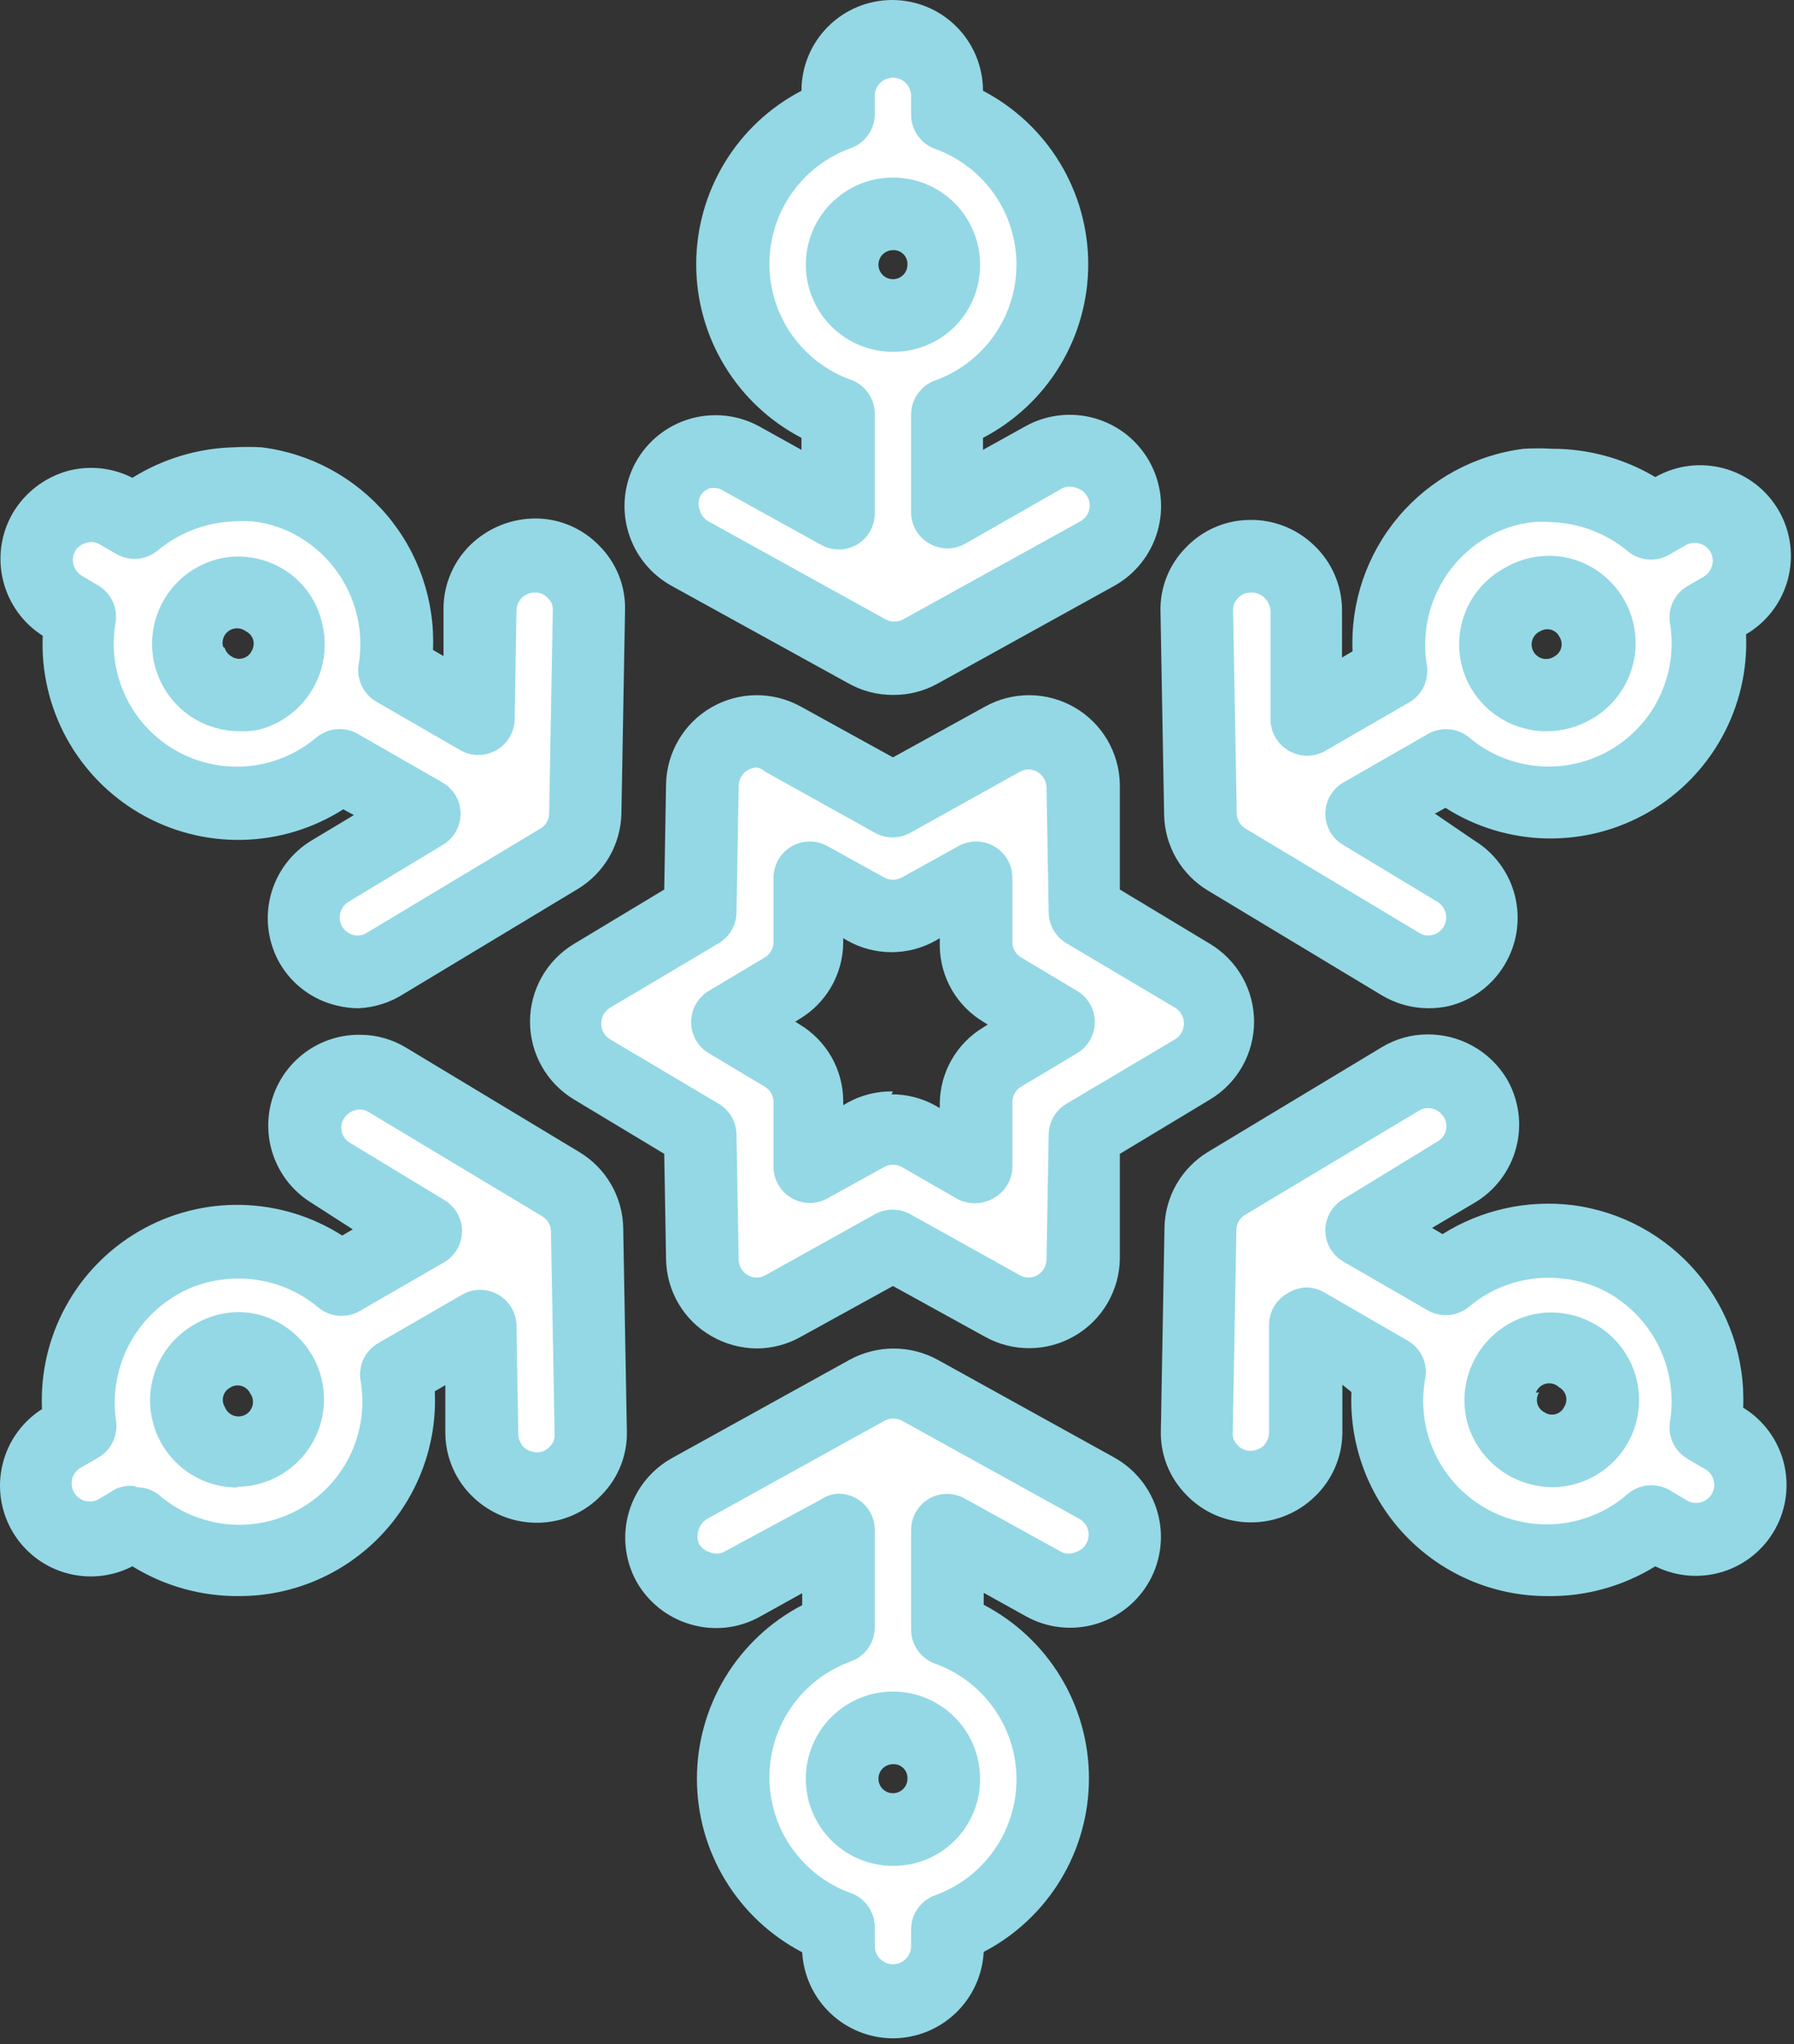 <?xml version="1.0" encoding="UTF-8"?> <svg xmlns="http://www.w3.org/2000/svg" width="244" height="278" viewBox="0 0 244 278" fill="none"><rect x="0" y="0" width="244" height="278" fill="#333333" stroke="none"/> <path d="M121.449 5.629C119.485 5.629 117.601 6.409 116.212 7.798C114.823 9.187 114.043 11.071 114.043 13.035V15.504C109.847 17.016 106.22 19.786 103.656 23.435C101.092 27.084 99.716 31.436 99.716 35.896C99.716 40.356 101.092 44.707 103.656 48.357C106.22 52.006 109.847 54.776 114.043 56.288V69.816L100.958 62.558C99.24 61.612 97.217 61.381 95.33 61.916C93.911 62.306 92.642 63.111 91.686 64.229C90.729 65.347 90.13 66.725 89.965 68.187C89.801 69.649 90.078 71.126 90.761 72.429C91.445 73.731 92.503 74.799 93.799 75.495L117.845 88.826C118.948 89.435 120.188 89.755 121.449 89.755C122.71 89.755 123.95 89.435 125.053 88.826L149.148 75.495C150.019 75.033 150.789 74.402 151.414 73.639C152.038 72.876 152.503 71.996 152.783 71.051C153.062 70.106 153.15 69.114 153.042 68.134C152.933 67.154 152.63 66.206 152.15 65.345C151.67 64.484 151.023 63.727 150.247 63.12C149.471 62.512 148.582 62.065 147.631 61.806C146.68 61.546 145.686 61.479 144.709 61.608C143.732 61.737 142.79 62.06 141.94 62.558L128.855 69.816V56.386C133.085 54.895 136.748 52.127 139.338 48.466C141.929 44.805 143.321 40.43 143.321 35.945C143.321 31.46 141.929 27.085 139.338 23.424C136.748 19.763 133.085 16.996 128.855 15.504V13.035C128.855 11.071 128.075 9.187 126.686 7.798C125.297 6.409 123.413 5.629 121.449 5.629V5.629ZM121.449 29.082C122.816 29.082 124.153 29.487 125.289 30.247C126.426 31.007 127.312 32.086 127.835 33.349C128.358 34.612 128.495 36.002 128.229 37.343C127.962 38.684 127.304 39.916 126.337 40.882C125.37 41.849 124.138 42.508 122.798 42.774C121.457 43.041 120.067 42.904 118.804 42.381C117.541 41.858 116.461 40.972 115.701 39.835C114.942 38.698 114.536 37.362 114.536 35.995C114.523 35.083 114.693 34.178 115.036 33.334C115.378 32.489 115.887 31.722 116.531 31.077C117.176 30.432 117.943 29.924 118.788 29.581C119.633 29.238 120.538 29.069 121.449 29.082ZM31.833 65.768C26.918 65.877 22.177 67.613 18.354 70.705L16.132 69.816C14.425 68.842 12.404 68.576 10.503 69.076C9.086 69.454 7.813 70.245 6.846 71.348C5.879 72.45 5.261 73.816 5.07 75.27C4.88 76.724 5.126 78.203 5.777 79.517C6.427 80.832 7.454 81.923 8.726 82.654L10.948 83.938C10.163 88.325 10.75 92.847 12.628 96.888C14.506 100.929 17.584 104.293 21.443 106.522C25.302 108.751 29.754 109.737 34.193 109.344C38.633 108.952 42.843 107.201 46.251 104.33L57.706 110.946L44.868 118.648C43.615 119.802 42.797 121.353 42.553 123.039C42.31 124.725 42.655 126.444 43.53 127.905C44.406 129.366 45.759 130.481 47.361 131.062C48.962 131.642 50.715 131.652 52.324 131.091L75.876 116.92C76.956 116.275 77.853 115.365 78.484 114.276C79.114 113.188 79.457 111.957 79.48 110.699L79.974 83.148C80.007 81.183 79.258 79.287 77.892 77.874C76.526 76.462 74.655 75.651 72.691 75.618C70.727 75.585 68.83 76.334 67.418 77.7C66.006 79.066 65.194 80.936 65.162 82.901L64.915 97.713L53.46 91.097C54.23 86.712 53.635 82.195 51.754 78.159C49.873 74.123 46.797 70.763 42.943 68.533C40.45 67.052 37.675 66.11 34.796 65.768C33.956 65.817 32.92 65.768 31.833 65.768ZM211.065 65.768C209.978 65.768 208.941 65.768 207.905 65.768C205.026 66.11 202.25 67.052 199.758 68.533C195.904 70.763 192.828 74.123 190.947 78.159C189.066 82.195 188.47 86.712 189.241 91.097L177.786 97.713V82.901C177.77 81.928 177.562 80.968 177.175 80.076C176.788 79.184 176.229 78.376 175.529 77.7C174.117 76.334 172.22 75.585 170.256 75.618C168.292 75.651 166.421 76.462 165.055 77.874C163.69 79.287 162.941 81.183 162.973 83.148L163.467 110.699C163.49 111.957 163.833 113.188 164.464 114.276C165.094 115.365 165.992 116.275 167.071 116.92L190.574 131.091C191.407 131.593 192.331 131.927 193.293 132.072C194.255 132.218 195.237 132.172 196.181 131.938C197.126 131.704 198.015 131.287 198.798 130.709C199.581 130.132 200.243 129.406 200.745 128.573C201.248 127.739 201.581 126.815 201.727 125.853C201.872 124.891 201.827 123.91 201.593 122.966C201.359 122.021 200.941 121.132 200.364 120.349C199.786 119.566 199.06 118.904 198.227 118.401L185.39 110.699L196.845 104.083C200.253 106.954 204.463 108.705 208.902 109.097C213.341 109.49 217.793 108.504 221.652 106.275C225.511 104.046 228.589 100.682 230.467 96.641C232.345 92.6 232.932 88.078 232.148 83.691L234.37 82.407C235.213 81.921 235.951 81.273 236.544 80.501C237.137 79.729 237.572 78.848 237.824 77.909C238.076 76.969 238.14 75.988 238.014 75.023C237.887 74.058 237.572 73.128 237.085 72.285C236.599 71.442 235.951 70.703 235.18 70.111C234.408 69.518 233.527 69.083 232.587 68.831C231.647 68.579 230.666 68.514 229.702 68.641C228.737 68.768 227.806 69.083 226.963 69.57L224.741 70.853C220.885 67.667 216.066 65.875 211.065 65.768ZM32.574 80.531C33.736 80.574 34.87 80.896 35.882 81.469C37.069 82.148 38.028 83.163 38.638 84.387C39.248 85.611 39.481 86.988 39.308 88.344C39.135 89.7 38.564 90.975 37.667 92.006C36.769 93.038 35.586 93.78 34.267 94.139C32.948 94.499 31.552 94.459 30.255 94.024C28.959 93.59 27.82 92.781 26.983 91.699C26.147 90.618 25.65 89.312 25.555 87.948C25.46 86.585 25.772 85.223 26.451 84.036C27.363 82.426 28.87 81.239 30.648 80.728C31.281 80.589 31.927 80.523 32.574 80.531V80.531ZM210.62 80.531C211.26 80.458 211.906 80.458 212.546 80.531C214.324 81.041 215.831 82.229 216.743 83.839C217.422 85.026 217.734 86.387 217.639 87.751C217.544 89.115 217.047 90.42 216.211 91.502C215.374 92.583 214.236 93.392 212.939 93.827C211.643 94.261 210.247 94.301 208.927 93.942C207.608 93.583 206.425 92.841 205.528 91.809C204.63 90.777 204.059 89.503 203.886 88.146C203.713 86.79 203.946 85.413 204.556 84.189C205.166 82.966 206.125 81.95 207.312 81.271C208.251 80.81 209.278 80.558 210.324 80.531H210.62ZM48.818 145.755C47.196 145.736 45.612 146.249 44.31 147.217C43.008 148.185 42.06 149.554 41.611 151.113C41.163 152.672 41.239 154.335 41.827 155.847C42.415 157.359 43.484 158.636 44.868 159.481L57.706 167.184L46.251 173.8C43.945 171.896 41.278 170.478 38.41 169.629C35.542 168.781 32.533 168.52 29.562 168.863C26.687 169.22 23.914 170.161 21.415 171.628C17.575 173.87 14.514 177.234 12.642 181.268C10.771 185.302 10.18 189.812 10.948 194.192L8.726 195.476C7.024 196.458 5.781 198.076 5.272 199.974C4.762 201.873 5.028 203.895 6.01 205.598C6.992 207.3 8.611 208.543 10.509 209.052C12.407 209.561 14.43 209.295 16.132 208.313L18.354 207.03C21.762 209.901 25.972 211.652 30.411 212.044C34.85 212.437 39.303 211.451 43.161 209.222C47.02 206.993 50.099 203.629 51.977 199.588C53.855 195.546 54.441 191.024 53.657 186.638L65.112 180.021L65.359 194.834C65.392 196.798 66.203 198.669 67.615 200.035C69.028 201.401 70.924 202.149 72.889 202.117C74.853 202.084 76.724 201.272 78.09 199.86C79.455 198.448 80.204 196.551 80.171 194.587L79.678 167.036C79.655 165.778 79.312 164.547 78.681 163.458C78.05 162.37 77.153 161.46 76.073 160.815L52.324 146.792C51.266 146.147 50.057 145.789 48.818 145.755ZM194.08 145.755C192.773 145.754 191.492 146.113 190.376 146.792L166.825 160.963C165.745 161.608 164.847 162.518 164.217 163.607C163.586 164.695 163.243 165.926 163.22 167.184L162.726 194.735C162.694 196.699 163.443 198.596 164.808 200.008C166.174 201.42 168.045 202.232 170.009 202.265C171.974 202.298 173.87 201.549 175.282 200.183C176.695 198.817 177.506 196.946 177.539 194.982V180.17L188.994 186.786C188.227 191.173 188.828 195.691 190.714 199.725C192.601 203.76 195.682 207.118 199.54 209.343C203.398 211.569 207.847 212.555 212.284 212.167C216.721 211.78 220.932 210.038 224.346 207.178L226.519 208.461C227.362 208.948 228.292 209.263 229.257 209.39C230.222 209.517 231.202 209.452 232.142 209.2C233.082 208.948 233.963 208.513 234.735 207.92C235.507 207.328 236.155 206.589 236.641 205.746C237.127 204.903 237.443 203.972 237.569 203.008C237.696 202.043 237.632 201.062 237.379 200.122C237.127 199.183 236.692 198.301 236.1 197.53C235.507 196.758 234.768 196.11 233.925 195.624L231.703 194.34C232.471 189.96 231.88 185.45 230.009 181.416C228.137 177.382 225.076 174.018 221.236 171.776C218.737 170.309 215.965 169.368 213.089 169.011C210.118 168.668 207.109 168.929 204.241 169.778C201.373 170.626 198.707 172.045 196.4 173.948L184.945 167.332L197.783 159.63C199.167 158.784 200.236 157.507 200.824 155.995C201.413 154.483 201.488 152.82 201.04 151.261C200.591 149.702 199.643 148.333 198.341 147.365C197.039 146.397 195.455 145.884 193.833 145.903L194.08 145.755ZM32.13 183.379C32.786 183.303 33.448 183.303 34.105 183.379C35.87 183.887 37.372 185.053 38.301 186.638C38.983 187.821 39.298 189.179 39.208 190.541C39.119 191.903 38.627 193.209 37.797 194.292C36.966 195.376 35.834 196.189 34.541 196.629C33.249 197.07 31.856 197.118 30.536 196.767C29.217 196.417 28.031 195.684 27.128 194.66C26.224 193.636 25.645 192.368 25.461 191.015C25.278 189.663 25.499 188.286 26.097 187.059C26.695 185.831 27.643 184.809 28.822 184.12C29.855 183.628 30.985 183.375 32.13 183.379V183.379ZM210.768 183.379C211.928 183.437 213.059 183.757 214.076 184.317C215.255 185.006 216.203 186.029 216.801 187.256C217.399 188.483 217.62 189.86 217.437 191.213C217.253 192.566 216.674 193.834 215.77 194.858C214.867 195.881 213.681 196.615 212.362 196.965C211.042 197.315 209.649 197.267 208.356 196.827C207.064 196.386 205.932 195.573 205.101 194.49C204.27 193.406 203.779 192.101 203.69 190.739C203.6 189.377 203.915 188.018 204.596 186.835C205.526 185.251 207.028 184.084 208.793 183.576C209.442 183.435 210.105 183.369 210.768 183.379V183.379ZM121.449 188.316C120.186 188.31 118.944 188.634 117.845 189.255L93.799 202.586C92.887 203.021 92.073 203.637 91.409 204.398C90.744 205.159 90.242 206.048 89.933 207.01C89.625 207.972 89.516 208.988 89.615 209.993C89.713 210.999 90.016 211.974 90.506 212.858C90.995 213.742 91.66 214.516 92.46 215.134C93.26 215.751 94.177 216.199 95.156 216.448C96.135 216.698 97.155 216.744 98.153 216.585C99.151 216.426 100.106 216.064 100.958 215.522L114.043 208.066V221.299C109.847 222.811 106.22 225.581 103.656 229.23C101.092 232.879 99.716 237.231 99.716 241.691C99.716 246.151 101.092 250.502 103.656 254.152C106.22 257.801 109.847 260.571 114.043 262.083V264.65C114.043 266.614 114.823 268.498 116.212 269.887C117.601 271.276 119.485 272.056 121.449 272.056C123.413 272.056 125.297 271.276 126.686 269.887C128.075 268.498 128.855 266.614 128.855 264.65V262.379C133.051 260.867 136.678 258.097 139.242 254.448C141.806 250.798 143.182 246.447 143.182 241.987C143.182 237.527 141.806 233.176 139.242 229.526C136.678 225.877 133.051 223.107 128.855 221.595V208.066L141.94 215.325C142.79 215.822 143.732 216.145 144.709 216.275C145.686 216.404 146.68 216.337 147.631 216.077C148.582 215.818 149.471 215.371 150.247 214.763C151.023 214.155 151.67 213.399 152.15 212.538C152.63 211.677 152.933 210.728 153.042 209.749C153.15 208.769 153.062 207.777 152.783 206.832C152.503 205.887 152.038 205.007 151.414 204.244C150.789 203.481 150.019 202.85 149.148 202.388L125.053 189.057C123.935 188.505 122.694 188.25 121.449 188.316V188.316ZM121.449 234.976C122.816 234.976 124.153 235.381 125.289 236.141C126.426 236.9 127.312 237.98 127.835 239.243C128.358 240.506 128.495 241.896 128.229 243.237C127.962 244.578 127.304 245.809 126.337 246.776C125.37 247.743 124.138 248.401 122.798 248.668C121.457 248.935 120.067 248.798 118.804 248.275C117.541 247.751 116.461 246.865 115.701 245.729C114.942 244.592 114.536 243.255 114.536 241.888C114.523 240.977 114.693 240.072 115.036 239.227C115.378 238.383 115.887 237.615 116.531 236.971C117.176 236.326 117.943 235.818 118.788 235.475C119.633 235.132 120.538 234.962 121.449 234.976Z" fill="white"></path> <path d="M106.635 100.379C105.513 99.77 104.254 99.459 102.977 99.476C101.701 99.493 100.45 99.838 99.345 100.478C98.24 101.117 97.317 102.029 96.666 103.127C96.014 104.225 95.656 105.472 95.625 106.748L95.328 123.783L80.516 132.571C79.423 133.237 78.519 134.172 77.892 135.287C77.265 136.403 76.936 137.661 76.936 138.941C76.936 140.221 77.265 141.479 77.892 142.594C78.519 143.71 79.423 144.645 80.516 145.31L95.328 154.099L95.625 171.133C95.656 172.41 96.014 173.656 96.666 174.754C97.317 175.852 98.24 176.765 99.345 177.404C100.45 178.043 101.701 178.388 102.977 178.405C104.254 178.423 105.513 178.112 106.635 177.503L121.448 169.208L136.26 177.503C137.382 178.112 138.642 178.423 139.918 178.405C141.195 178.388 142.446 178.043 143.551 177.404C144.656 176.765 145.578 175.852 146.23 174.754C146.881 173.656 147.24 172.41 147.271 171.133L147.567 154.099L162.38 145.31C163.473 144.645 164.377 143.71 165.004 142.594C165.631 141.479 165.96 140.221 165.96 138.941C165.96 137.661 165.631 136.403 165.004 135.287C164.377 134.172 163.473 133.237 162.38 132.571L147.567 123.783L147.271 106.748C147.24 105.472 146.881 104.225 146.23 103.127C145.578 102.029 144.656 101.117 143.551 100.478C142.446 99.838 141.195 99.493 139.918 99.476C138.642 99.459 137.382 99.77 136.26 100.379L121.448 108.674L106.635 100.379ZM110.141 119.191L117.843 123.437C118.947 124.047 120.187 124.366 121.448 124.366C122.709 124.366 123.949 124.047 125.052 123.437L132.755 119.191V128.029C132.782 129.28 133.121 130.505 133.742 131.591C134.363 132.678 135.245 133.592 136.31 134.25L143.913 138.793L136.31 143.335C135.245 143.994 134.363 144.908 133.742 145.994C133.121 147.081 132.782 148.305 132.755 149.556V158.395L125.052 154.148C123.949 153.539 122.709 153.219 121.448 153.219C120.187 153.219 118.947 153.539 117.843 154.148L110.141 158.691V149.853C110.144 148.581 109.824 147.329 109.211 146.215C108.598 145.101 107.711 144.161 106.635 143.483L98.785 138.941L106.635 134.398C107.7 133.74 108.582 132.826 109.203 131.739C109.824 130.653 110.163 129.428 110.19 128.177L110.141 119.191Z" fill="white"></path> <path d="M121.448 277.191C118.286 277.184 115.247 275.968 112.952 273.792C110.657 271.617 109.281 268.646 109.105 265.489C104.789 263.24 101.172 259.851 98.648 255.69C96.124 251.529 94.789 246.755 94.789 241.888C94.789 237.021 96.124 232.248 98.648 228.086C101.172 223.925 104.789 220.536 109.105 218.287V216.658L103.328 219.867C101.911 220.654 100.352 221.152 98.741 221.33C97.131 221.508 95.501 221.363 93.946 220.904C90.798 220.001 88.136 217.888 86.54 215.028C84.974 212.146 84.614 208.761 85.54 205.614C86.465 202.467 88.601 199.816 91.478 198.241L115.573 184.909C117.406 183.911 119.46 183.388 121.547 183.388C123.634 183.388 125.688 183.911 127.521 184.909L151.518 198.191C154.385 199.776 156.506 202.435 157.414 205.583C158.321 208.731 157.941 212.111 156.356 214.979C154.772 217.847 152.113 219.967 148.965 220.875C145.817 221.782 142.437 221.402 139.569 219.818L133.792 216.608V218.238C138.108 220.486 141.725 223.876 144.249 228.037C146.773 232.198 148.107 236.972 148.107 241.839C148.107 246.706 146.773 251.479 144.249 255.64C141.725 259.802 138.108 263.191 133.792 265.44C133.628 268.606 132.257 271.588 129.961 273.774C127.665 275.96 124.618 277.183 121.448 277.191ZM114.042 203.129C114.928 203.129 115.798 203.368 116.56 203.82C117.297 204.257 117.908 204.878 118.332 205.623C118.756 206.367 118.979 207.209 118.98 208.066V221.299C118.979 222.313 118.666 223.303 118.083 224.134C117.5 224.964 116.675 225.595 115.721 225.94C112.478 227.106 109.674 229.245 107.692 232.064C105.71 234.883 104.647 238.245 104.647 241.691C104.647 245.137 105.71 248.499 107.692 251.318C109.674 254.137 112.478 256.275 115.721 257.441C116.675 257.786 117.5 258.417 118.083 259.247C118.666 260.078 118.979 261.068 118.98 262.082V264.65C118.98 265.305 119.24 265.933 119.703 266.396C120.166 266.859 120.794 267.119 121.448 267.119C122.103 267.119 122.731 266.859 123.194 266.396C123.657 265.933 123.917 265.305 123.917 264.65V262.379C123.917 261.364 124.231 260.374 124.814 259.544C125.397 258.713 126.222 258.083 127.176 257.738C130.418 256.571 133.222 254.433 135.204 251.614C137.186 248.795 138.25 245.433 138.25 241.987C138.25 238.541 137.186 235.179 135.204 232.36C133.222 229.541 130.418 227.402 127.176 226.236C126.222 225.891 125.397 225.261 124.814 224.43C124.231 223.6 123.917 222.61 123.917 221.595V208.066C123.917 207.209 124.14 206.367 124.565 205.623C124.989 204.878 125.599 204.257 126.336 203.82C127.087 203.387 127.938 203.159 128.805 203.159C129.672 203.159 130.523 203.387 131.274 203.82L144.408 211.078C144.704 211.206 145.023 211.272 145.346 211.272C145.668 211.272 145.988 211.206 146.284 211.078C146.755 210.943 147.175 210.67 147.49 210.295C147.805 209.92 148.002 209.46 148.055 208.973C148.108 208.485 148.015 207.994 147.787 207.56C147.56 207.126 147.208 206.769 146.778 206.536L122.683 193.204C122.318 193.01 121.911 192.908 121.498 192.908C121.084 192.908 120.677 193.01 120.313 193.204L96.218 206.536C95.645 206.856 95.219 207.388 95.033 208.017C94.805 208.622 94.805 209.288 95.033 209.893C95.353 210.466 95.885 210.891 96.514 211.078C96.81 211.206 97.129 211.272 97.452 211.272C97.775 211.272 98.094 211.206 98.39 211.078L111.573 203.968C112.295 203.45 113.154 203.158 114.042 203.129V203.129ZM121.448 253.738C119.105 253.738 116.813 253.043 114.865 251.741C112.916 250.439 111.397 248.588 110.5 246.423C109.603 244.258 109.369 241.875 109.826 239.576C110.283 237.278 111.412 235.166 113.069 233.509C114.726 231.852 116.838 230.723 119.136 230.266C121.435 229.809 123.818 230.043 125.983 230.94C128.148 231.837 129.999 233.356 131.301 235.305C132.603 237.253 133.298 239.544 133.298 241.888C133.311 243.448 133.014 244.995 132.423 246.438C131.832 247.882 130.96 249.194 129.857 250.297C128.754 251.4 127.442 252.272 125.999 252.863C124.555 253.454 123.008 253.751 121.448 253.738V253.738ZM121.448 239.913C121.058 239.913 120.676 240.029 120.351 240.246C120.026 240.463 119.773 240.771 119.624 241.132C119.474 241.493 119.435 241.89 119.511 242.273C119.587 242.657 119.776 243.008 120.052 243.285C120.328 243.561 120.68 243.749 121.063 243.825C121.446 243.901 121.843 243.862 122.204 243.713C122.565 243.563 122.873 243.31 123.09 242.985C123.307 242.661 123.423 242.279 123.423 241.888C123.438 241.625 123.396 241.362 123.302 241.116C123.208 240.87 123.063 240.646 122.876 240.46C122.69 240.274 122.467 240.129 122.221 240.034C121.975 239.94 121.711 239.899 121.448 239.913V239.913ZM210.323 217.052C206.739 217.042 203.194 216.309 199.9 214.895C196.607 213.481 193.633 211.416 191.156 208.825C188.68 206.234 186.753 203.169 185.49 199.814C184.228 196.46 183.656 192.885 183.809 189.304L182.575 188.316V194.932C182.55 196.554 182.2 198.153 181.547 199.637C180.894 201.121 179.951 202.46 178.773 203.573C176.411 205.835 173.254 207.077 169.984 207.029C168.366 207.014 166.767 206.673 165.283 206.029C163.799 205.384 162.459 204.448 161.343 203.277C160.2 202.124 159.304 200.75 158.71 199.238C158.116 197.727 157.836 196.111 157.887 194.488L158.381 166.937C158.419 164.851 158.988 162.81 160.033 161.004C161.078 159.199 162.566 157.689 164.355 156.618L187.956 142.398C189.806 141.283 191.92 140.686 194.079 140.669V140.669C196.245 140.642 198.38 141.179 200.276 142.226C202.171 143.274 203.762 144.796 204.892 146.644C205.725 148.048 206.271 149.604 206.498 151.221C206.726 152.838 206.63 154.484 206.216 156.064C205.803 157.644 205.081 159.126 204.09 160.424C203.1 161.723 201.862 162.812 200.448 163.629L194.77 166.986L196.202 167.826C201.438 164.54 207.641 163.146 213.78 163.876C220.415 164.701 226.497 167.993 230.815 173.098C235.133 178.203 237.371 184.747 237.085 191.427C239.798 193.087 241.767 195.731 242.579 198.807C243.39 201.883 242.983 205.154 241.442 207.937C239.901 210.72 237.344 212.801 234.306 213.745C231.268 214.689 227.983 214.423 225.136 213.004C220.691 215.75 215.547 217.156 210.323 217.052V217.052ZM177.588 175.084C178.453 175.078 179.304 175.299 180.056 175.726L191.511 182.342C192.35 182.839 193.022 183.573 193.444 184.452C193.866 185.331 194.018 186.314 193.881 187.279C193.206 190.719 193.623 194.284 195.076 197.474C196.529 200.664 198.944 203.319 201.983 205.067C205.021 206.815 208.531 207.568 212.019 207.221C215.507 206.873 218.799 205.442 221.433 203.129C222.208 202.48 223.163 202.085 224.169 201.997C225.176 201.909 226.185 202.131 227.061 202.635L229.234 203.919C229.513 204.122 229.832 204.264 230.17 204.336C230.508 204.409 230.857 204.409 231.195 204.338C231.533 204.267 231.852 204.125 232.132 203.923C232.412 203.721 232.647 203.462 232.82 203.163C232.994 202.864 233.103 202.533 233.14 202.189C233.178 201.846 233.142 201.498 233.037 201.169C232.932 200.84 232.759 200.537 232.529 200.279C232.299 200.021 232.017 199.815 231.703 199.672L229.53 198.389C228.683 197.898 228 197.167 227.57 196.288C227.139 195.409 226.979 194.421 227.111 193.451C227.69 190.061 227.225 186.574 225.78 183.453C224.334 180.332 221.974 177.723 219.013 175.972C217.091 174.851 214.955 174.145 212.743 173.899C210.441 173.601 208.102 173.785 205.875 174.439C203.648 175.094 201.581 176.205 199.806 177.701C199.031 178.349 198.076 178.744 197.07 178.832C196.063 178.921 195.054 178.698 194.178 178.194L182.723 171.578C181.976 171.147 181.356 170.529 180.923 169.784C180.49 169.039 180.259 168.194 180.254 167.332C180.254 166.475 180.477 165.633 180.901 164.888C181.326 164.144 181.936 163.523 182.673 163.086L195.511 155.235C195.794 155.077 196.043 154.863 196.24 154.606C196.437 154.348 196.58 154.053 196.659 153.738C196.737 153.424 196.751 153.096 196.697 152.776C196.644 152.456 196.526 152.15 196.35 151.877C196.125 151.517 195.812 151.219 195.441 151.012C195.07 150.805 194.652 150.695 194.227 150.693V150.693C193.79 150.678 193.359 150.798 192.993 151.038L169.342 165.209C168.982 165.422 168.684 165.726 168.476 166.089C168.268 166.453 168.158 166.864 168.157 167.283L167.663 194.784C167.632 195.114 167.678 195.446 167.798 195.755C167.918 196.064 168.109 196.34 168.355 196.562C168.573 196.802 168.84 196.992 169.138 197.119C169.436 197.247 169.758 197.31 170.083 197.302C170.738 197.29 171.368 197.045 171.86 196.611C172.309 196.144 172.572 195.53 172.601 194.883V180.071C172.62 179.213 172.862 178.374 173.303 177.638C173.745 176.902 174.371 176.294 175.119 175.874C175.914 175.36 176.839 175.086 177.785 175.084H177.588ZM32.573 217.052C27.433 217.109 22.382 215.705 18.008 213.004C15.185 214.462 11.908 214.775 8.86 213.878C5.812 212.981 3.227 210.944 1.643 208.19C0.059 205.435 -0.402 202.176 0.357 199.091C1.115 196.005 3.033 193.331 5.713 191.624C5.491 186.763 6.609 181.934 8.944 177.664C11.279 173.394 14.743 169.848 18.956 167.413C23.17 164.977 27.971 163.746 32.837 163.854C37.702 163.962 42.445 165.404 46.546 168.023L47.978 167.184L42.448 163.629C40.122 162.225 38.324 160.092 37.333 157.562C36.341 155.032 36.213 152.246 36.967 149.635C37.721 147.025 39.315 144.736 41.502 143.124C43.69 141.512 46.348 140.666 49.065 140.719C51.223 140.736 53.338 141.333 55.187 142.447L78.788 156.667C80.578 157.739 82.065 159.249 83.11 161.054C84.155 162.859 84.724 164.901 84.763 166.986L85.256 194.537C85.308 196.16 85.028 197.777 84.433 199.288C83.839 200.799 82.943 202.173 81.8 203.326C80.684 204.498 79.344 205.434 77.86 206.078C76.376 206.723 74.778 207.063 73.159 207.079C69.891 207.116 66.738 205.876 64.371 203.622C63.193 202.509 62.249 201.171 61.596 199.687C60.943 198.203 60.594 196.603 60.569 194.982V188.366L59.137 189.205C59.304 192.798 58.741 196.388 57.481 199.757C56.222 203.127 54.292 206.206 51.809 208.809C49.327 211.411 46.342 213.484 43.036 214.901C39.73 216.318 36.17 217.05 32.573 217.052V217.052ZM18.551 202.24C19.704 202.238 20.823 202.64 21.711 203.376C24.341 205.61 27.598 206.976 31.035 207.288C34.472 207.6 37.921 206.842 40.911 205.117C43.9 203.393 46.283 200.786 47.734 197.655C49.185 194.524 49.632 191.02 49.015 187.625C48.879 186.66 49.031 185.676 49.453 184.798C49.875 183.919 50.547 183.185 51.385 182.688L62.84 176.071C63.585 175.641 64.429 175.413 65.289 175.409C66.149 175.406 66.996 175.627 67.744 176.051C68.492 176.475 69.117 177.087 69.556 177.827C69.995 178.567 70.233 179.408 70.246 180.268L70.493 195.081C70.522 195.727 70.785 196.342 71.234 196.809C71.728 197.239 72.356 197.483 73.011 197.5C73.336 197.507 73.658 197.445 73.956 197.317C74.254 197.189 74.521 196.999 74.74 196.759C74.978 196.543 75.165 196.275 75.285 195.975C75.404 195.676 75.454 195.353 75.431 195.031L74.937 167.48C74.936 167.061 74.826 166.65 74.618 166.287C74.411 165.923 74.112 165.62 73.752 165.406L50.151 151.236C49.785 150.996 49.354 150.875 48.916 150.89C48.492 150.897 48.076 151.008 47.706 151.215C47.335 151.422 47.022 151.717 46.793 152.075C46.617 152.348 46.499 152.653 46.446 152.973C46.393 153.293 46.406 153.621 46.485 153.936C46.563 154.251 46.706 154.546 46.903 154.803C47.101 155.061 47.349 155.275 47.633 155.432L60.421 163.184C61.158 163.621 61.769 164.243 62.193 164.987C62.617 165.732 62.84 166.574 62.84 167.431C62.835 168.292 62.604 169.138 62.171 169.883C61.738 170.627 61.118 171.246 60.371 171.677L48.916 178.293C48.04 178.797 47.031 179.019 46.024 178.931C45.018 178.843 44.063 178.448 43.288 177.799C41.51 176.308 39.443 175.201 37.217 174.547C34.991 173.893 32.653 173.706 30.351 173.997C28.139 174.244 26.003 174.95 24.081 176.071C21.136 177.775 18.772 180.324 17.293 183.388C15.814 186.451 15.289 189.888 15.786 193.254C15.922 194.219 15.77 195.203 15.348 196.081C14.926 196.96 14.254 197.694 13.416 198.191L11.194 199.475C10.879 199.617 10.598 199.824 10.368 200.082C10.138 200.34 9.965 200.643 9.859 200.972C9.754 201.301 9.719 201.648 9.756 201.992C9.794 202.335 9.903 202.667 10.076 202.966C10.25 203.264 10.484 203.523 10.764 203.725C11.044 203.928 11.364 204.069 11.702 204.14C12.04 204.212 12.389 204.211 12.727 204.139C13.064 204.067 13.383 203.924 13.663 203.721L15.835 202.438C16.63 202.105 17.498 201.985 18.353 202.092L18.551 202.24ZM211.113 202.24C208.496 202.222 205.955 201.356 203.872 199.771C201.788 198.187 200.275 195.969 199.56 193.451C198.771 190.408 199.209 187.177 200.779 184.453C202.349 181.729 204.925 179.73 207.953 178.886C209.063 178.584 210.211 178.451 211.36 178.491C213.342 178.56 215.276 179.12 216.989 180.12C219.248 181.42 221.016 183.43 222.017 185.836C223.019 188.243 223.199 190.913 222.53 193.432C221.861 195.952 220.379 198.18 218.316 199.772C216.252 201.365 213.72 202.232 211.113 202.24V202.24ZM209.336 189.353C209.189 189.576 209.092 189.827 209.05 190.089C209.008 190.352 209.023 190.621 209.093 190.878C209.163 191.135 209.287 191.374 209.457 191.579C209.626 191.785 209.837 191.951 210.076 192.069C210.295 192.214 210.542 192.311 210.802 192.353C211.061 192.394 211.326 192.38 211.579 192.309C211.832 192.239 212.067 192.115 212.268 191.946C212.469 191.776 212.631 191.566 212.743 191.328C212.882 191.11 212.976 190.866 213.016 190.611C213.057 190.355 213.045 190.094 212.98 189.844C212.915 189.594 212.799 189.359 212.639 189.156C212.479 188.952 212.279 188.784 212.051 188.662C211.82 188.436 211.535 188.273 211.223 188.186C210.912 188.099 210.583 188.093 210.269 188.167C209.954 188.24 209.662 188.392 209.422 188.608C209.181 188.824 208.999 189.097 208.891 189.403L209.336 189.353ZM32.228 202.289C29.621 202.281 27.089 201.414 25.025 199.822C22.962 198.23 21.48 196.001 20.811 193.482C20.142 190.962 20.322 188.292 21.324 185.886C22.325 183.479 24.093 181.47 26.352 180.169C28.056 179.135 29.99 178.541 31.981 178.441C33.13 178.396 34.279 178.529 35.388 178.836C38.15 179.613 40.538 181.361 42.113 183.759C43.688 186.157 44.343 189.044 43.959 191.887C43.574 194.73 42.175 197.338 40.019 199.232C37.864 201.125 35.097 202.176 32.228 202.191V202.289ZM31.29 188.711C31.062 188.834 30.862 189.002 30.702 189.205C30.542 189.409 30.426 189.643 30.361 189.893C30.296 190.144 30.284 190.405 30.325 190.66C30.365 190.916 30.459 191.16 30.598 191.377C30.702 191.64 30.861 191.876 31.065 192.072C31.268 192.267 31.511 192.417 31.777 192.511C32.043 192.605 32.326 192.64 32.607 192.616C32.888 192.591 33.16 192.506 33.406 192.368C33.651 192.229 33.864 192.039 34.03 191.811C34.196 191.583 34.311 191.322 34.368 191.046C34.425 190.77 34.422 190.485 34.359 190.21C34.297 189.935 34.176 189.676 34.005 189.452C33.888 189.213 33.721 189.002 33.516 188.832C33.31 188.662 33.071 188.539 32.815 188.468C32.558 188.398 32.289 188.384 32.026 188.426C31.763 188.468 31.512 188.565 31.29 188.711V188.711ZM194.227 137.114C191.999 137.098 189.817 136.484 187.907 135.337L164.306 121.117C162.516 120.045 161.029 118.535 159.984 116.73C158.939 114.925 158.37 112.883 158.331 110.797L157.838 83.246C157.786 81.623 158.066 80.007 158.661 78.496C159.255 76.985 160.151 75.611 161.294 74.457C162.41 73.286 163.75 72.35 165.234 71.706C166.718 71.061 168.317 70.721 169.935 70.705C171.555 70.673 173.166 70.962 174.674 71.556C176.182 72.149 177.558 73.034 178.723 74.161C179.902 75.275 180.845 76.613 181.498 78.097C182.151 79.581 182.5 81.181 182.525 82.802V89.418L183.957 88.579C183.67 81.898 185.909 75.355 190.227 70.25C194.545 65.145 200.627 61.852 207.262 61.028C208.545 60.954 209.831 60.954 211.113 61.028C216.049 61.025 220.894 62.356 225.136 64.879C227.969 63.268 231.325 62.843 234.471 63.697C237.617 64.551 240.297 66.615 241.927 69.437C243.557 72.26 244.004 75.613 243.17 78.764C242.337 81.916 240.292 84.61 237.48 86.258C237.69 91.121 236.564 95.949 234.222 100.216C231.88 104.483 228.412 108.026 224.197 110.459C219.982 112.893 215.179 114.124 210.313 114.018C205.447 113.912 200.703 112.474 196.597 109.859L195.165 110.649L200.448 114.254C203.249 115.944 205.265 118.677 206.052 121.853C206.839 125.029 206.333 128.387 204.645 131.189C203.817 132.587 202.717 133.804 201.411 134.771C200.106 135.738 198.62 136.434 197.041 136.818C196.101 137.026 195.14 137.125 194.178 137.114H194.227ZM170.132 80.58C169.808 80.573 169.486 80.635 169.188 80.763C168.89 80.891 168.622 81.081 168.404 81.321C168.165 81.537 167.979 81.805 167.859 82.105C167.739 82.404 167.689 82.727 167.713 83.049L168.206 110.6C168.208 111.019 168.317 111.43 168.525 111.793C168.733 112.157 169.031 112.46 169.391 112.674L192.993 126.844C193.267 127.023 193.576 127.142 193.899 127.193C194.222 127.244 194.553 127.226 194.869 127.141C195.336 127.015 195.755 126.755 196.076 126.394C196.396 126.032 196.603 125.584 196.672 125.106C196.74 124.627 196.666 124.139 196.46 123.702C196.254 123.265 195.924 122.899 195.511 122.648L182.673 114.896C181.936 114.459 181.326 113.837 180.901 113.093C180.477 112.348 180.254 111.506 180.254 110.649C180.259 109.788 180.49 108.942 180.923 108.197C181.356 107.453 181.976 106.834 182.723 106.403L194.178 99.836C195.049 99.326 196.055 99.095 197.062 99.174C198.068 99.254 199.026 99.64 199.806 100.281C202.431 102.503 205.676 103.862 209.101 104.175C212.525 104.487 215.963 103.738 218.946 102.027C221.929 100.317 224.314 97.73 225.774 94.617C227.235 91.504 227.702 88.016 227.111 84.629C226.979 83.659 227.139 82.671 227.57 81.792C228 80.913 228.683 80.182 229.53 79.691L231.752 78.407C232.303 78.069 232.702 77.531 232.868 76.906C233.033 76.281 232.952 75.617 232.641 75.05C232.302 74.486 231.755 74.077 231.119 73.911C230.482 73.745 229.805 73.835 229.234 74.161L227.012 75.445C226.136 75.948 225.127 76.171 224.12 76.083C223.113 75.995 222.158 75.6 221.383 74.951C218.434 72.5 214.749 71.109 210.916 71.001C210.11 70.952 209.302 70.952 208.496 71.001C206.283 71.24 204.145 71.947 202.226 73.075C199.251 74.814 196.877 77.418 195.422 80.542C193.966 83.665 193.498 87.157 194.079 90.554C194.215 91.519 194.063 92.503 193.641 93.381C193.22 94.26 192.547 94.994 191.709 95.491L180.254 102.108C179.503 102.541 178.652 102.769 177.785 102.769C176.918 102.769 176.067 102.541 175.316 102.108C174.568 101.687 173.942 101.079 173.501 100.343C173.059 99.607 172.817 98.769 172.798 97.911V83.098C172.769 82.451 172.506 81.837 172.058 81.37C171.814 81.106 171.515 80.899 171.182 80.762C170.85 80.626 170.491 80.564 170.132 80.58V80.58ZM48.719 137.114C47.703 137.105 46.691 136.972 45.707 136.719C44.129 136.335 42.643 135.639 41.337 134.672C40.031 133.706 38.932 132.488 38.103 131.091C36.46 128.279 35.994 124.931 36.808 121.777C37.622 118.624 39.649 115.919 42.448 114.254L48.126 110.847L46.694 110.057C42.589 112.671 37.845 114.11 32.978 114.215C28.112 114.321 23.31 113.09 19.095 110.657C14.879 108.223 11.412 104.68 9.07 100.413C6.728 96.146 5.601 91.319 5.812 86.456C3.117 84.744 1.187 82.058 0.424 78.958C-0.34 75.859 0.122 72.584 1.714 69.816C3.372 66.991 6.063 64.92 9.219 64.039C12.164 63.257 15.294 63.591 18.008 64.978C22.134 62.401 26.872 60.97 31.734 60.83V60.83C33.017 60.758 34.302 60.758 35.585 60.83C42.221 61.655 48.302 64.948 52.62 70.052C56.939 75.157 59.177 81.701 58.89 88.381L60.322 89.221V82.604C60.347 80.983 60.696 79.384 61.349 77.9C62.002 76.416 62.946 75.077 64.124 73.964C66.502 71.728 69.648 70.491 72.913 70.507C74.531 70.523 76.129 70.864 77.613 71.508C79.097 72.153 80.437 73.088 81.553 74.26C82.696 75.413 83.592 76.787 84.186 78.298C84.781 79.809 85.061 81.426 85.01 83.049L84.516 110.6C84.477 112.686 83.909 114.727 82.863 116.532C81.818 118.338 80.331 119.847 78.541 120.919L54.94 135.139C53.079 136.34 50.931 137.021 48.719 137.114V137.114ZM46.25 99.145C47.12 99.154 47.971 99.392 48.719 99.836L60.174 106.403C60.92 106.834 61.541 107.453 61.974 108.197C62.407 108.942 62.638 109.788 62.643 110.649C62.642 111.506 62.419 112.348 61.995 113.093C61.571 113.837 60.96 114.459 60.223 114.896L47.386 122.648C46.973 122.899 46.643 123.265 46.437 123.702C46.23 124.139 46.157 124.627 46.225 125.106C46.293 125.584 46.501 126.032 46.821 126.394C47.141 126.755 47.561 127.015 48.028 127.141C48.344 127.226 48.674 127.244 48.998 127.193C49.321 127.142 49.63 127.023 49.904 126.844L73.505 112.674C73.865 112.46 74.164 112.157 74.371 111.793C74.579 111.43 74.689 111.019 74.69 110.6L75.184 83.098C75.215 82.769 75.169 82.436 75.049 82.127C74.929 81.819 74.739 81.543 74.493 81.321C74.274 81.081 74.007 80.891 73.709 80.763C73.411 80.635 73.089 80.573 72.764 80.58C72.44 80.573 72.118 80.631 71.816 80.749C71.514 80.867 71.238 81.043 71.004 81.268C70.77 81.493 70.583 81.761 70.453 82.058C70.323 82.355 70.253 82.675 70.246 82.999L69.999 97.812C69.986 98.672 69.748 99.513 69.309 100.253C68.87 100.993 68.245 101.605 67.497 102.029C66.749 102.453 65.903 102.674 65.042 102.671C64.182 102.667 63.338 102.439 62.593 102.009L51.138 95.392C50.3 94.895 49.628 94.161 49.206 93.282C48.784 92.404 48.632 91.42 48.768 90.455C49.35 87.059 48.881 83.566 47.426 80.443C45.97 77.32 43.596 74.715 40.621 72.976C38.702 71.848 36.564 71.141 34.351 70.903C33.545 70.853 32.737 70.853 31.931 70.903V70.903C28.099 71.011 24.413 72.402 21.464 74.853C20.689 75.501 19.734 75.896 18.727 75.984C17.721 76.072 16.711 75.85 15.835 75.346L13.613 74.062C13.337 73.889 13.026 73.777 12.702 73.734C12.378 73.692 12.049 73.719 11.737 73.816C11.1 73.984 10.552 74.39 10.206 74.951C9.899 75.524 9.826 76.193 10.001 76.819C10.175 77.444 10.585 77.978 11.145 78.309L13.317 79.593C14.164 80.083 14.847 80.814 15.278 81.693C15.708 82.573 15.868 83.56 15.736 84.53C15.119 87.925 15.567 91.429 17.017 94.56C18.468 97.692 20.852 100.298 23.841 102.022C26.83 103.747 30.28 104.505 33.717 104.193C37.154 103.881 40.41 102.515 43.041 100.281C43.942 99.534 45.08 99.131 46.25 99.145V99.145ZM210.323 99.441C209.306 99.456 208.291 99.323 207.311 99.046C205.029 98.458 202.976 97.199 201.415 95.433C199.855 93.666 198.859 91.473 198.556 89.136C198.253 86.798 198.657 84.424 199.716 82.318C200.775 80.212 202.44 78.472 204.497 77.321C206.258 76.253 208.265 75.657 210.323 75.593C211.473 75.548 212.622 75.681 213.73 75.988C215.983 76.611 218.002 77.883 219.536 79.646C221.07 81.409 222.051 83.585 222.357 85.902C222.662 88.219 222.279 90.575 221.254 92.675C220.229 94.776 218.608 96.528 216.594 97.713C214.703 98.856 212.533 99.454 210.323 99.441ZM209.435 85.863C209.189 85.981 208.97 86.148 208.793 86.355C208.615 86.561 208.482 86.802 208.401 87.062C208.321 87.322 208.296 87.596 208.326 87.867C208.357 88.138 208.443 88.399 208.58 88.634C208.717 88.87 208.9 89.075 209.12 89.236C209.34 89.397 209.59 89.511 209.856 89.571C210.122 89.631 210.397 89.635 210.664 89.583C210.932 89.531 211.185 89.425 211.41 89.27C211.637 89.148 211.838 88.979 211.997 88.776C212.157 88.573 212.273 88.338 212.338 88.088C212.403 87.838 212.415 87.576 212.374 87.321C212.334 87.066 212.24 86.821 212.101 86.604C211.996 86.385 211.848 86.189 211.666 86.028C211.484 85.867 211.272 85.744 211.043 85.666C210.813 85.588 210.57 85.556 210.327 85.573C210.085 85.59 209.849 85.655 209.632 85.764L209.435 85.863ZM32.573 99.441C30.457 99.439 28.379 98.877 26.549 97.812C24.535 96.627 22.915 94.875 21.89 92.774C20.865 90.674 20.481 88.318 20.787 86.001C21.092 83.684 22.073 81.508 23.607 79.745C25.141 77.982 27.161 76.71 29.413 76.087C30.522 75.78 31.671 75.646 32.82 75.692C34.786 75.767 36.702 76.327 38.4 77.321C39.743 78.113 40.913 79.169 41.838 80.424C42.763 81.68 43.424 83.111 43.781 84.629C44.57 87.672 44.132 90.903 42.562 93.627C40.992 96.351 38.416 98.35 35.388 99.194C34.465 99.403 33.518 99.486 32.573 99.441V99.441ZM30.549 88.085C30.697 88.586 31.033 89.011 31.487 89.27C31.706 89.418 31.954 89.518 32.215 89.564C32.476 89.609 32.743 89.599 33 89.533C33.256 89.468 33.496 89.349 33.703 89.185C33.911 89.02 34.081 88.814 34.203 88.579C34.48 88.12 34.568 87.571 34.45 87.048C34.376 86.793 34.25 86.556 34.08 86.352C33.91 86.148 33.699 85.982 33.462 85.863C33.132 85.604 32.728 85.457 32.308 85.443C31.889 85.429 31.476 85.549 31.129 85.785C30.782 86.022 30.52 86.363 30.38 86.759C30.241 87.154 30.23 87.584 30.351 87.986L30.549 88.085ZM121.448 94.504C119.359 94.512 117.302 93.985 115.474 92.973L91.379 79.691C88.502 78.116 86.367 75.465 85.441 72.318C84.516 69.171 84.875 65.786 86.441 62.904C88.017 60.027 90.668 57.892 93.815 56.966C96.962 56.041 100.347 56.4 103.229 57.966L109.006 61.176V59.546C104.69 57.297 101.073 53.908 98.549 49.747C96.025 45.586 94.691 40.812 94.691 35.945C94.691 31.078 96.025 26.305 98.549 22.143C101.073 17.982 104.69 14.593 109.006 12.344C109.006 9.07 110.306 5.93 112.621 3.615C114.936 1.3 118.076 0 121.35 0C124.623 0 127.763 1.3 130.078 3.615C132.393 5.93 133.693 9.07 133.693 12.344C138.009 14.593 141.626 17.982 144.15 22.143C146.674 26.305 148.008 31.078 148.008 35.945C148.008 40.812 146.674 45.586 144.15 49.747C141.626 53.908 138.009 57.297 133.693 59.546V61.176L139.47 57.966C140.897 57.175 142.465 56.673 144.086 56.488C145.706 56.303 147.347 56.439 148.915 56.888C150.483 57.338 151.948 58.092 153.224 59.107C154.501 60.122 155.565 61.379 156.356 62.805C157.147 64.231 157.65 65.8 157.835 67.42C158.02 69.041 157.884 70.682 157.434 72.25C156.985 73.818 156.231 75.282 155.216 76.559C154.201 77.836 152.944 78.9 151.518 79.691L127.423 93.022C125.59 94.017 123.533 94.527 121.448 94.504V94.504ZM97.353 66.36H96.662C96.033 66.547 95.501 66.972 95.181 67.545C94.954 68.15 94.954 68.817 95.181 69.421C95.368 70.051 95.793 70.582 96.366 70.903L120.461 84.234C120.825 84.428 121.232 84.53 121.646 84.53C122.059 84.53 122.466 84.428 122.831 84.234L146.926 70.903C147.356 70.669 147.708 70.312 147.935 69.879C148.163 69.445 148.256 68.953 148.203 68.466C148.15 67.978 147.954 67.518 147.638 67.143C147.323 66.768 146.903 66.496 146.432 66.36C145.828 66.128 145.16 66.128 144.556 66.36L131.323 73.914C130.573 74.348 129.721 74.576 128.855 74.576C127.988 74.576 127.136 74.348 126.386 73.914C125.661 73.496 125.054 72.901 124.622 72.184C124.19 71.467 123.948 70.653 123.917 69.816V56.386C123.917 55.371 124.231 54.382 124.814 53.551C125.397 52.721 126.222 52.09 127.176 51.745C130.418 50.579 133.222 48.44 135.204 45.621C137.186 42.802 138.25 39.44 138.25 35.994C138.25 32.548 137.186 29.186 135.204 26.367C133.222 23.548 130.418 21.41 127.176 20.244C126.205 19.893 125.369 19.247 124.785 18.397C124.2 17.547 123.897 16.535 123.917 15.504V13.035C123.917 12.38 123.657 11.752 123.194 11.289C122.731 10.826 122.103 10.566 121.448 10.566C120.794 10.566 120.166 10.826 119.703 11.289C119.24 11.752 118.98 12.38 118.98 13.035V15.504C118.979 16.518 118.666 17.508 118.083 18.339C117.5 19.169 116.675 19.8 115.721 20.145C112.478 21.311 109.674 23.45 107.692 26.269C105.71 29.088 104.647 32.45 104.647 35.896C104.647 39.342 105.71 42.704 107.692 45.523C109.674 48.342 112.478 50.48 115.721 51.646C116.675 51.991 117.5 52.622 118.083 53.452C118.666 54.283 118.979 55.273 118.98 56.288V69.816C118.979 70.673 118.756 71.515 118.332 72.26C117.908 73.004 117.297 73.626 116.56 74.062C115.81 74.496 114.958 74.724 114.091 74.724C113.225 74.724 112.373 74.496 111.623 74.062L98.489 66.804C98.156 66.56 97.764 66.406 97.353 66.36V66.36ZM121.448 47.844C119.105 47.844 116.813 47.149 114.865 45.847C112.916 44.545 111.397 42.694 110.5 40.529C109.603 38.364 109.369 35.981 109.826 33.683C110.283 31.384 111.412 29.272 113.069 27.615C114.726 25.958 116.838 24.829 119.136 24.372C121.435 23.915 123.818 24.149 125.983 25.046C128.148 25.943 129.999 27.462 131.301 29.411C132.603 31.36 133.298 33.651 133.298 35.994C133.311 37.554 133.014 39.101 132.423 40.545C131.832 41.988 130.96 43.3 129.857 44.403C128.754 45.506 127.442 46.378 125.999 46.969C124.555 47.56 123.008 47.858 121.448 47.844V47.844ZM121.448 34.019C121.058 34.019 120.676 34.135 120.351 34.352C120.026 34.569 119.773 34.878 119.624 35.239C119.474 35.599 119.435 35.997 119.511 36.38C119.587 36.763 119.776 37.115 120.052 37.391C120.328 37.667 120.68 37.855 121.063 37.931C121.446 38.008 121.843 37.968 122.204 37.819C122.565 37.67 122.873 37.416 123.09 37.092C123.307 36.767 123.423 36.385 123.423 35.994C123.438 35.731 123.396 35.468 123.302 35.222C123.208 34.976 123.063 34.752 122.876 34.566C122.69 34.38 122.467 34.235 122.221 34.141C121.975 34.046 121.711 34.005 121.448 34.019V34.019Z" fill="#94D8E5"></path> <path d="M102.933 183.378C100.766 183.359 98.64 182.781 96.761 181.7C94.911 180.643 93.368 179.121 92.285 177.285C91.203 175.45 90.618 173.363 90.59 171.232L90.343 156.913L78.048 149.507C76.229 148.408 74.724 146.858 73.679 145.007C72.635 143.156 72.086 141.066 72.086 138.941C72.086 136.815 72.635 134.726 73.679 132.875C74.724 131.024 76.229 129.473 78.048 128.375L90.343 120.968L90.59 106.65C90.63 104.522 91.22 102.441 92.301 100.609C93.383 98.776 94.92 97.255 96.763 96.191C98.607 95.128 100.694 94.559 102.821 94.54C104.949 94.522 107.046 95.053 108.908 96.083L121.449 102.996L133.99 96.083C135.852 95.053 137.949 94.522 140.076 94.54C142.204 94.559 144.291 95.128 146.134 96.191C147.978 97.255 149.515 98.776 150.596 100.609C151.678 102.441 152.268 104.522 152.308 106.65V120.968L164.603 128.375C166.422 129.473 167.927 131.024 168.972 132.875C170.016 134.726 170.565 136.815 170.565 138.941C170.565 141.066 170.016 143.156 168.972 145.007C167.927 146.858 166.422 148.408 164.603 149.507L152.308 156.913V171.232C152.268 173.36 151.678 175.441 150.596 177.273C149.515 179.106 147.978 180.627 146.134 181.69C144.291 182.754 142.204 183.322 140.076 183.341C137.949 183.36 135.852 182.829 133.99 181.798L121.449 174.886L108.908 181.798C107.083 182.825 105.027 183.369 102.933 183.378V183.378ZM102.933 104.378C102.501 104.399 102.079 104.517 101.699 104.724C101.329 104.943 101.021 105.253 100.805 105.625C100.589 105.997 100.472 106.417 100.465 106.847L100.168 124.128C100.151 124.968 99.92 125.79 99.497 126.516C99.073 127.242 98.472 127.848 97.749 128.276L82.936 137.065C82.58 137.292 82.286 137.606 82.082 137.977C81.879 138.348 81.772 138.765 81.772 139.188C81.772 139.611 81.879 140.027 82.082 140.398C82.286 140.77 82.58 141.083 82.936 141.311L97.749 150.1C98.472 150.528 99.073 151.134 99.497 151.859C99.92 152.585 100.151 153.407 100.168 154.247L100.465 171.282C100.472 171.711 100.589 172.132 100.805 172.504C101.021 172.875 101.329 173.186 101.699 173.405C102.065 173.622 102.483 173.737 102.909 173.737C103.334 173.737 103.752 173.622 104.118 173.405L118.931 165.159C119.681 164.726 120.533 164.498 121.4 164.498C122.266 164.498 123.118 164.726 123.868 165.159L138.681 173.405C139.047 173.622 139.465 173.737 139.89 173.737C140.316 173.737 140.734 173.622 141.1 173.405C141.47 173.186 141.778 172.875 141.994 172.504C142.21 172.132 142.327 171.711 142.335 171.282L142.631 154.247C142.648 153.407 142.879 152.585 143.302 151.859C143.726 151.134 144.327 150.528 145.05 150.1L159.863 141.311C160.219 141.083 160.513 140.77 160.717 140.398C160.92 140.027 161.027 139.611 161.027 139.188C161.027 138.765 160.92 138.348 160.717 137.977C160.513 137.606 160.219 137.292 159.863 137.065L145.05 128.276C144.327 127.848 143.726 127.242 143.302 126.516C142.879 125.79 142.648 124.968 142.631 124.128L142.335 107.094C142.327 106.664 142.21 106.243 141.994 105.872C141.778 105.5 141.47 105.19 141.1 104.971C140.734 104.754 140.316 104.639 139.89 104.639C139.465 104.639 139.047 104.754 138.681 104.971L123.868 113.217C123.118 113.65 122.266 113.878 121.4 113.878C120.533 113.878 119.681 113.65 118.931 113.217L104.118 104.971C103.789 104.662 103.377 104.457 102.933 104.378V104.378ZM132.558 163.628C131.731 163.633 130.916 163.429 130.188 163.036L122.634 158.691C122.269 158.496 121.862 158.395 121.449 158.395C121.036 158.395 120.629 158.496 120.264 158.691L112.512 162.987C111.763 163.396 110.92 163.605 110.066 163.592C109.212 163.579 108.376 163.344 107.64 162.912C106.903 162.479 106.292 161.862 105.865 161.123C105.438 160.383 105.211 159.545 105.205 158.691V149.853C105.203 149.434 105.093 149.023 104.886 148.659C104.678 148.296 104.38 147.993 104.02 147.779L96.416 143.237C95.679 142.799 95.069 142.178 94.645 141.433C94.221 140.689 93.998 139.847 93.998 138.99C93.998 138.134 94.221 137.292 94.645 136.547C95.069 135.803 95.679 135.181 96.416 134.744L104.02 130.202C104.38 129.988 104.678 129.685 104.886 129.321C105.093 128.958 105.203 128.546 105.205 128.128V119.29C105.219 118.44 105.453 117.608 105.883 116.875C106.313 116.142 106.926 115.532 107.661 115.105C108.396 114.678 109.228 114.448 110.078 114.437C110.928 114.427 111.766 114.635 112.512 115.043L120.264 119.339C120.629 119.534 121.036 119.635 121.449 119.635C121.862 119.635 122.269 119.534 122.634 119.339L130.386 115.043C131.131 114.635 131.97 114.427 132.82 114.437C133.67 114.448 134.502 114.678 135.237 115.105C135.972 115.532 136.584 116.142 137.015 116.875C137.445 117.608 137.679 118.44 137.693 119.29V128.128C137.694 128.546 137.804 128.958 138.012 129.321C138.22 129.685 138.518 129.988 138.878 130.202L146.482 134.744C147.219 135.181 147.829 135.803 148.253 136.547C148.677 137.292 148.9 138.134 148.9 138.99C148.9 139.847 148.677 140.689 148.253 141.433C147.829 142.178 147.219 142.799 146.482 143.237L138.878 147.779C138.518 147.993 138.22 148.296 138.012 148.659C137.804 149.023 137.694 149.434 137.693 149.853V158.691C137.68 159.544 137.445 160.379 137.012 161.115C136.58 161.85 135.964 162.461 135.225 162.888C134.482 163.349 133.63 163.604 132.756 163.628H132.558ZM121.251 148.816C123.341 148.808 125.398 149.335 127.226 150.347L127.818 150.692V150.05C127.839 147.954 128.4 145.899 129.446 144.083C130.493 142.267 131.99 140.751 133.793 139.682L134.336 139.336L133.793 138.99C131.997 137.925 130.504 136.417 129.458 134.611C128.412 132.804 127.848 130.759 127.818 128.671V127.585L127.226 127.93C125.4 128.951 123.343 129.487 121.251 129.487C119.16 129.487 117.103 128.951 115.277 127.93L114.685 127.585V128.276C114.655 130.364 114.091 132.409 113.045 134.216C111.998 136.022 110.506 137.53 108.71 138.595L108.167 138.941L108.71 139.287C110.513 140.356 112.01 141.872 113.057 143.688C114.103 145.504 114.664 147.559 114.685 149.655V150.297L115.277 149.952C117.164 148.907 119.293 148.379 121.449 148.421L121.251 148.816Z" fill="#94D8E5"></path> </svg> 